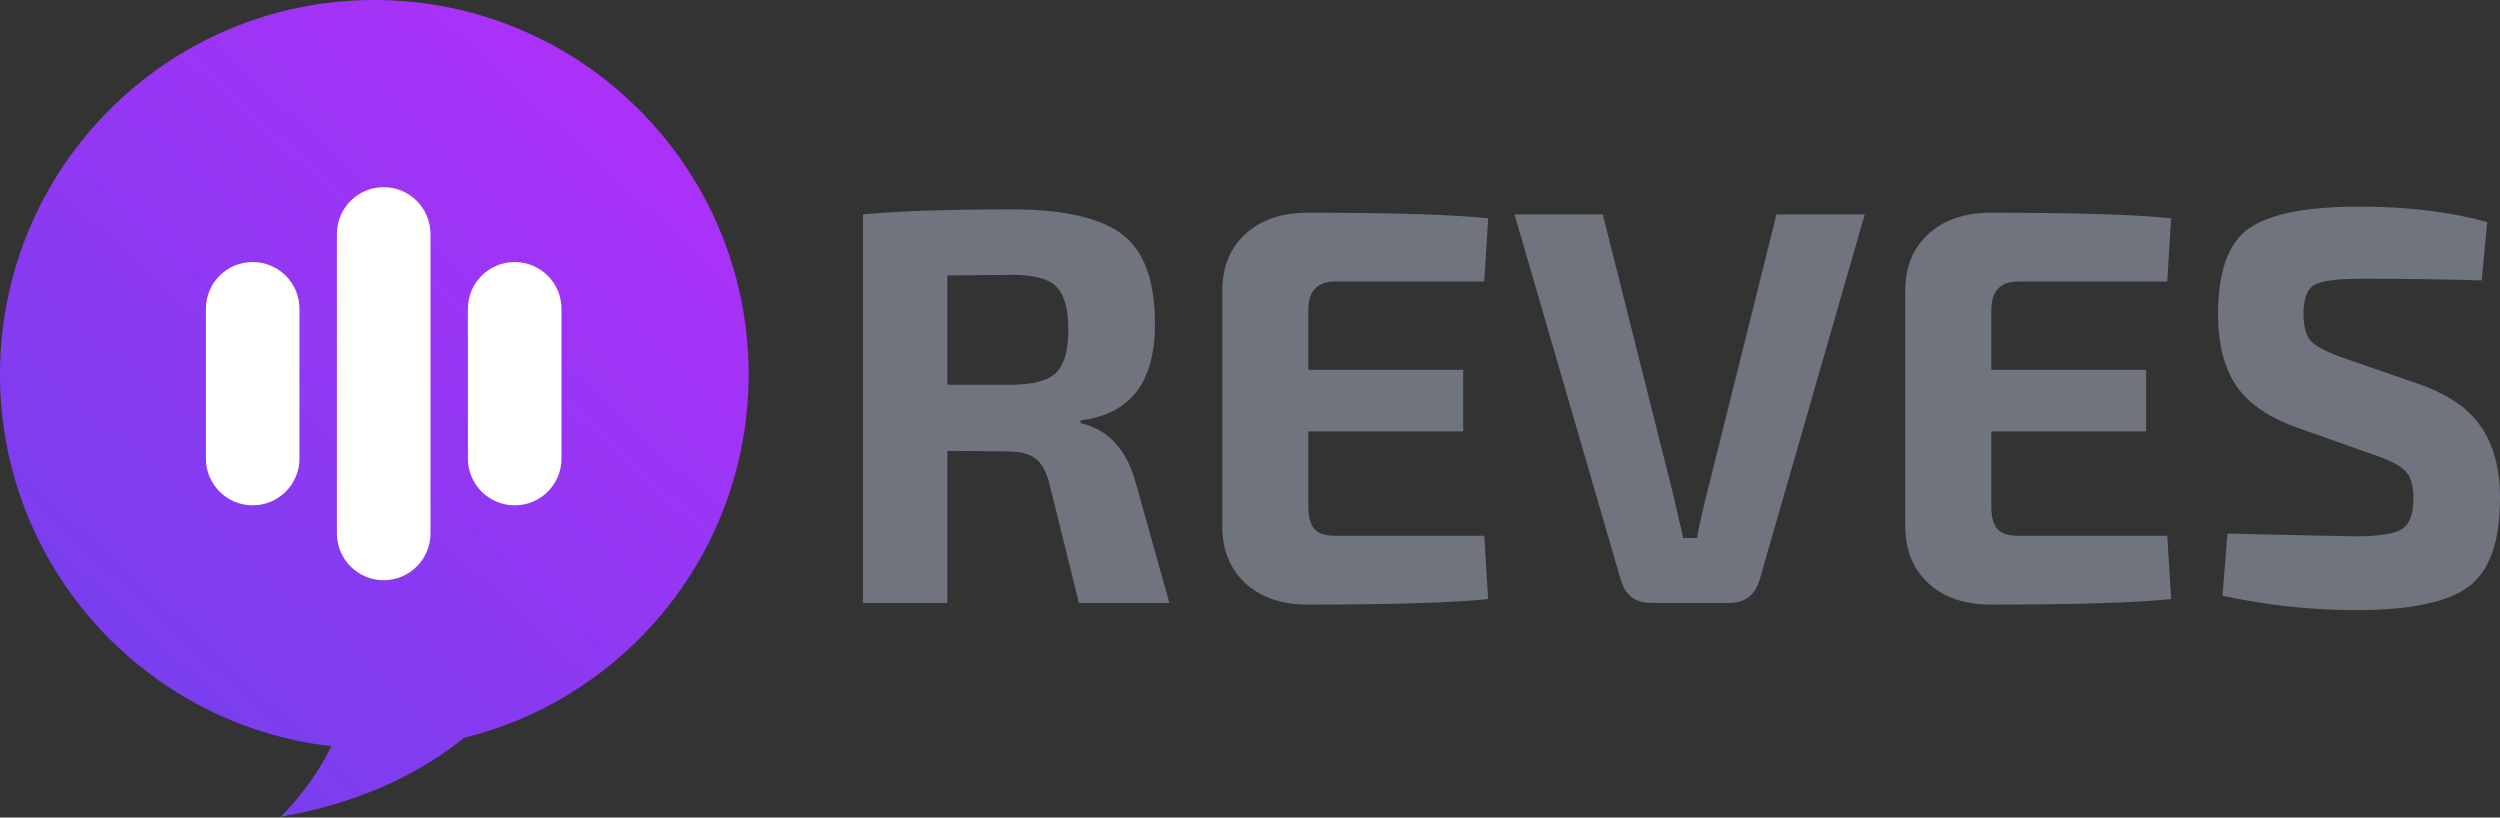 <svg width="1000" height="327" viewBox="0 0 1000 327" fill="none" xmlns="http://www.w3.org/2000/svg">
<rect x="0" y="0" width="1000" height="327" fill="#333333" stroke="none"/>
<path fill-rule="evenodd" clip-rule="evenodd" d="M185.612 295.129C250.976 279.052 299.458 220.051 299.458 149.728C299.458 67.035 232.417 0 149.73 0C67.035 0 0 67.035 0 149.728C0 226.61 57.947 289.959 132.549 298.481C126.942 310.07 118.654 320.383 112.298 326.703C146.264 320.853 170.325 307.605 185.612 295.129Z" fill="url(#paint0_linear_420_274)"/>
<path d="M172.192 93.58C172.192 83.244 163.813 74.864 153.476 74.864C143.139 74.864 134.76 83.244 134.76 93.58V213.363C134.76 223.699 143.139 232.079 153.476 232.079C163.813 232.079 172.192 223.699 172.192 213.363V93.58Z" fill="white"/>
<path d="M224.596 123.526C224.596 113.189 216.217 104.81 205.88 104.81C195.544 104.81 187.164 113.189 187.164 123.526V183.417C187.164 193.754 195.544 202.133 205.88 202.133C216.217 202.133 224.596 193.754 224.596 183.417V123.526Z" fill="white"/>
<path d="M119.787 123.526C119.787 113.189 111.408 104.81 101.071 104.81C90.734 104.81 82.355 113.189 82.355 123.526V183.417C82.355 193.754 90.734 202.133 101.071 202.133C111.408 202.133 119.787 193.754 119.787 183.417V123.526Z" fill="white"/>
<path d="M404.474 83.757C425.344 83.757 440.146 87.087 448.879 93.748C457.612 100.26 461.978 112.25 461.978 129.716C461.978 152.954 452.061 165.757 432.227 168.126V169.236C443.181 171.753 450.507 179.597 454.207 192.771L467.751 241.172H431.561L419.794 193.659C418.609 188.774 416.76 185.37 414.243 183.446C411.727 181.522 408.027 180.559 403.142 180.559L378.941 180.337V241.172H345.194V85.755C359.255 84.423 379.015 83.757 404.474 83.757ZM378.941 110.178V153.916H403.808C412.837 153.916 418.979 152.362 422.236 149.254C425.641 146.145 427.342 140.373 427.342 131.936C427.342 123.351 425.641 117.505 422.236 114.396C418.979 111.288 412.837 109.808 403.808 109.955L378.941 110.178ZM523.106 85.089C557.15 85.089 581.202 85.829 595.264 87.309L593.709 112.62H533.985C526.88 112.62 523.328 116.469 523.328 124.165V147.922H585.272V172.566H523.328V202.54C523.328 206.684 524.142 209.718 525.77 211.642C527.398 213.419 530.137 214.307 533.985 214.307H593.709L595.264 239.618C581.202 241.098 557.15 241.838 523.106 241.838C512.745 241.838 504.456 239.025 498.239 233.401C492.023 227.628 488.914 220.005 488.914 210.532V116.394C488.914 106.773 492.023 99.15 498.239 93.526C504.456 87.901 512.745 85.089 523.106 85.089ZM745.9 85.755L703.938 231.625C702.162 237.989 698.092 241.172 691.727 241.172H660.422C654.057 241.172 649.986 237.989 648.21 231.625L605.804 85.755H641.106L669.303 197.877C671.375 206.758 672.707 212.531 673.299 215.195H678.849C679.294 212.086 680.552 206.314 682.624 197.877L710.599 85.755H745.9ZM796.3 85.089C830.343 85.089 854.396 85.829 868.457 87.309L866.903 112.62H807.179C800.073 112.62 796.521 116.469 796.521 124.165V147.922H858.466V172.566H796.521V202.54C796.521 206.684 797.336 209.718 798.963 211.642C800.592 213.419 803.33 214.307 807.179 214.307H866.903L868.457 239.618C854.396 241.098 830.343 241.838 796.3 241.838C785.938 241.838 777.649 239.025 771.433 233.401C765.216 227.628 762.108 220.005 762.108 210.532V116.394C762.108 106.773 765.216 99.15 771.433 93.526C777.649 87.901 785.938 85.089 796.3 85.089ZM943.606 82.647C963.144 82.647 980.24 84.719 994.893 88.863L992.673 112.176C979.5 111.732 963.218 111.51 943.828 111.51C934.799 111.51 928.804 112.324 925.844 113.952C922.884 115.432 921.404 119.355 921.404 125.719C921.404 130.9 922.513 134.601 924.734 136.82C926.954 138.893 931.246 141.039 937.611 143.259L967.141 153.472C979.13 157.617 987.566 163.39 992.451 170.79C997.484 178.043 1000 187.516 1000 199.209C1000 216.675 995.781 228.517 987.345 234.733C978.908 240.949 963.884 244.058 942.274 244.058C924.66 244.058 906.898 242.134 888.988 238.286L890.986 213.419C923.106 214.159 940.202 214.529 942.274 214.529C951.599 214.529 957.741 213.566 960.702 211.642C963.81 209.718 965.364 205.648 965.364 199.431C965.364 194.251 964.328 190.624 962.256 188.552C960.183 186.332 956.336 184.259 950.711 182.335L919.405 171.235C907.86 167.238 899.571 161.613 894.539 154.36C889.654 147.107 887.212 137.561 887.212 125.719C887.212 108.549 891.357 97.078 899.646 91.305C908.082 85.533 922.736 82.647 943.606 82.647Z" fill="#6f747f"/>
<defs>
<linearGradient id="paint0_linear_420_274" x1="48.664" y1="336.888" x2="299.458" y2="63.634" gradientUnits="userSpaceOnUse">
<stop stop-color="#7041EC"/>
<stop offset="1" stop-color="#AE30F9"/>
</linearGradient>
</defs>
</svg>
